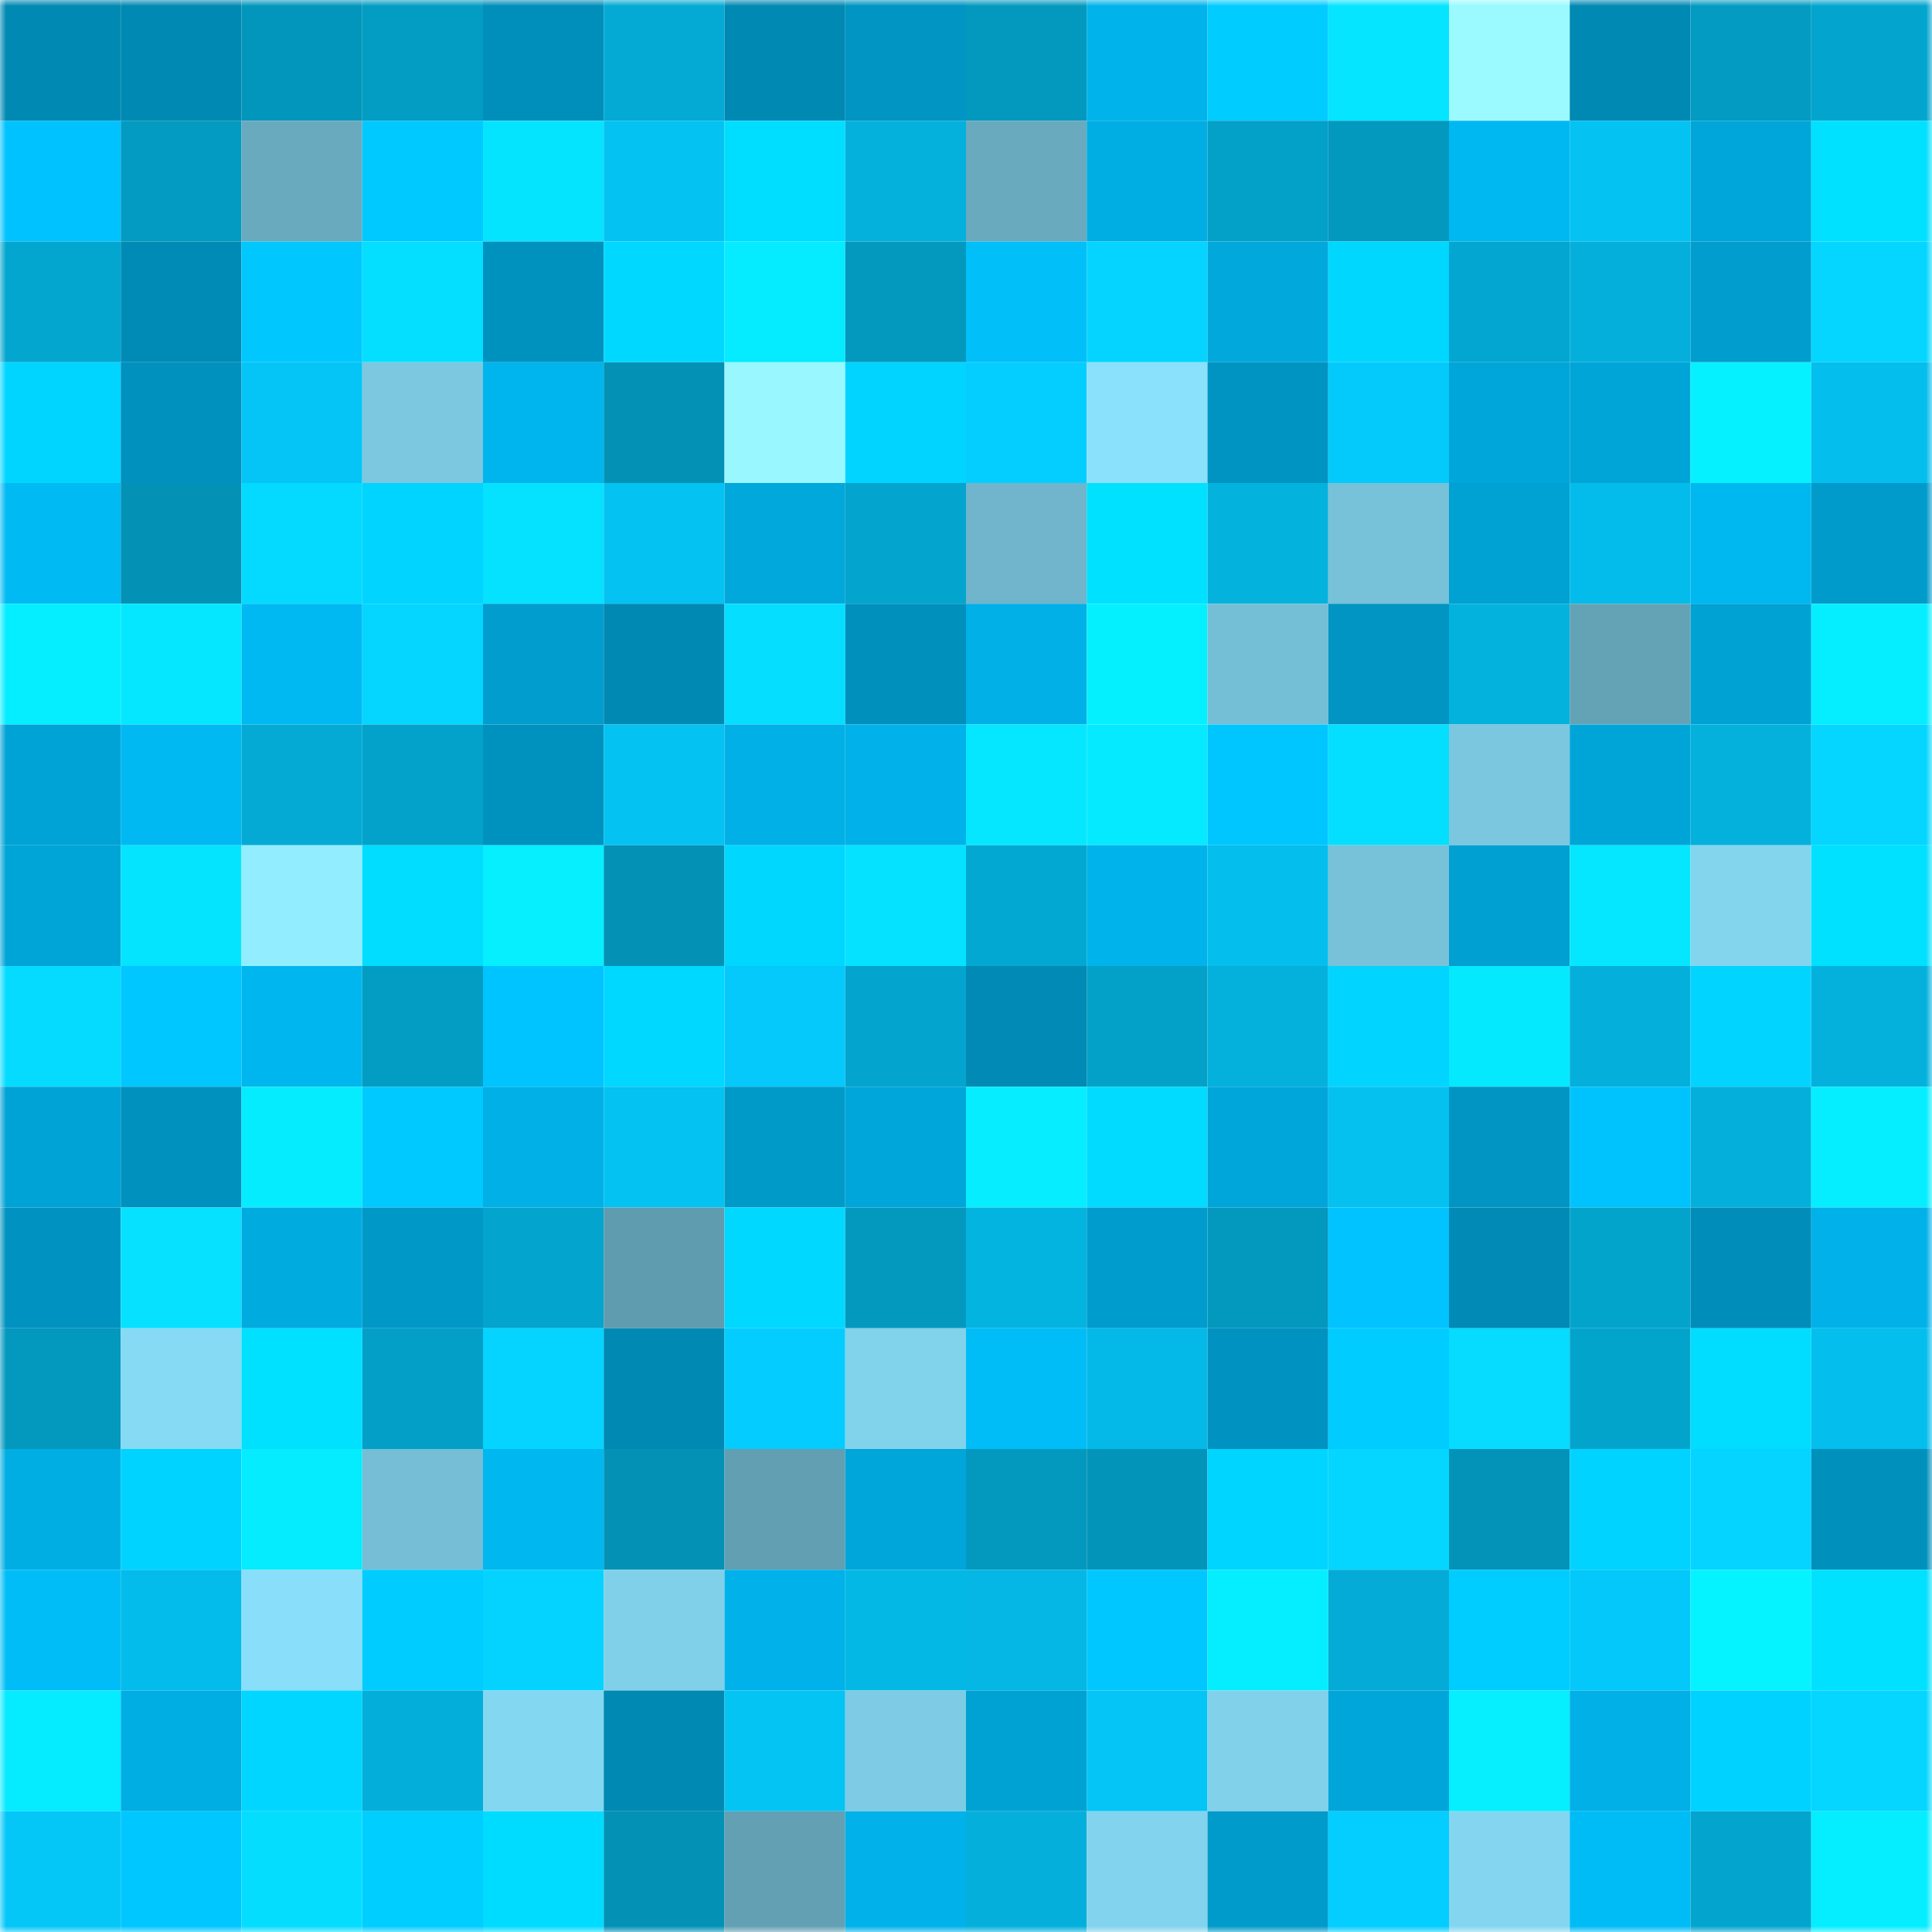 <svg viewBox="0 0 160 160" fill="none" role="img" xmlns="http://www.w3.org/2000/svg" width="240" height="240" name="ens%2Censdotd.eth"><mask id="1769490226" mask-type="alpha" maskUnits="userSpaceOnUse" x="0" y="0" width="160" height="160"><rect width="160" height="160" fill="#FFFFFF"></rect></mask><g mask="url(#1769490226)"><rect x="0" y="0" width="10" height="10" fill="#0089b3"></rect><rect x="10" y="0" width="10" height="10" fill="#0089b3"></rect><rect x="20" y="0" width="10" height="10" fill="#0396bc"></rect><rect x="30" y="0" width="10" height="10" fill="#039cc3"></rect><rect x="40" y="0" width="10" height="10" fill="#008eba"></rect><rect x="50" y="0" width="10" height="10" fill="#04aad4"></rect><rect x="60" y="0" width="10" height="10" fill="#0089b3"></rect><rect x="70" y="0" width="10" height="10" fill="#0095c3"></rect><rect x="80" y="0" width="10" height="10" fill="#0399bf"></rect><rect x="90" y="0" width="10" height="10" fill="#00b3eb"></rect><rect x="100" y="0" width="10" height="10" fill="#00ccff"></rect><rect x="110" y="0" width="10" height="10" fill="#05e5ff"></rect><rect x="120" y="0" width="10" height="10" fill="#9afaff"></rect><rect x="130" y="0" width="10" height="10" fill="#0089b3"></rect><rect x="140" y="0" width="10" height="10" fill="#039bc1"></rect><rect x="150" y="0" width="10" height="10" fill="#03a5ce"></rect><rect x="0" y="10" width="10" height="10" fill="#00c2fe"></rect><rect x="10" y="10" width="10" height="10" fill="#039bc1"></rect><rect x="20" y="10" width="10" height="10" fill="#69aabe"></rect><rect x="30" y="10" width="10" height="10" fill="#00c9ff"></rect><rect x="40" y="10" width="10" height="10" fill="#05e4ff"></rect><rect x="50" y="10" width="10" height="10" fill="#04c2f2"></rect><rect x="60" y="10" width="10" height="10" fill="#00deff"></rect><rect x="70" y="10" width="10" height="10" fill="#04b1dd"></rect><rect x="80" y="10" width="10" height="10" fill="#69aabf"></rect><rect x="90" y="10" width="10" height="10" fill="#00aee3"></rect><rect x="100" y="10" width="10" height="10" fill="#03a0c7"></rect><rect x="110" y="10" width="10" height="10" fill="#0399bf"></rect><rect x="120" y="10" width="10" height="10" fill="#00b8f1"></rect><rect x="130" y="10" width="10" height="10" fill="#04c2f2"></rect><rect x="140" y="10" width="10" height="10" fill="#00a6d9"></rect><rect x="150" y="10" width="10" height="10" fill="#00e0ff"></rect><rect x="0" y="20" width="10" height="10" fill="#03a6cf"></rect><rect x="10" y="20" width="10" height="10" fill="#008bb6"></rect><rect x="20" y="20" width="10" height="10" fill="#00c8ff"></rect><rect x="30" y="20" width="10" height="10" fill="#05dfff"></rect><rect x="40" y="20" width="10" height="10" fill="#0092bf"></rect><rect x="50" y="20" width="10" height="10" fill="#00d8ff"></rect><rect x="60" y="20" width="10" height="10" fill="#05ebff"></rect><rect x="70" y="20" width="10" height="10" fill="#0399bf"></rect><rect x="80" y="20" width="10" height="10" fill="#00bff9"></rect><rect x="90" y="20" width="10" height="10" fill="#04d4ff"></rect><rect x="100" y="20" width="10" height="10" fill="#00a8dc"></rect><rect x="110" y="20" width="10" height="10" fill="#00d7ff"></rect><rect x="120" y="20" width="10" height="10" fill="#03a6d0"></rect><rect x="130" y="20" width="10" height="10" fill="#04b0db"></rect><rect x="140" y="20" width="10" height="10" fill="#009dce"></rect><rect x="150" y="20" width="10" height="10" fill="#04d6ff"></rect><rect x="0" y="30" width="10" height="10" fill="#00d5ff"></rect><rect x="10" y="30" width="10" height="10" fill="#0091be"></rect><rect x="20" y="30" width="10" height="10" fill="#04c5f6"></rect><rect x="30" y="30" width="10" height="10" fill="#7bc8e0"></rect><rect x="40" y="30" width="10" height="10" fill="#00b5ed"></rect><rect x="50" y="30" width="10" height="10" fill="#0392b6"></rect><rect x="60" y="30" width="10" height="10" fill="#98f7ff"></rect><rect x="70" y="30" width="10" height="10" fill="#00d4ff"></rect><rect x="80" y="30" width="10" height="10" fill="#04ceff"></rect><rect x="90" y="30" width="10" height="10" fill="#8ae1fc"></rect><rect x="100" y="30" width="10" height="10" fill="#0094c2"></rect><rect x="110" y="30" width="10" height="10" fill="#04cafc"></rect><rect x="120" y="30" width="10" height="10" fill="#00a6d9"></rect><rect x="130" y="30" width="10" height="10" fill="#00a5d8"></rect><rect x="140" y="30" width="10" height="10" fill="#05f1ff"></rect><rect x="150" y="30" width="10" height="10" fill="#04beed"></rect><rect x="0" y="40" width="10" height="10" fill="#00baf4"></rect><rect x="10" y="40" width="10" height="10" fill="#0392b6"></rect><rect x="20" y="40" width="10" height="10" fill="#04daff"></rect><rect x="30" y="40" width="10" height="10" fill="#00d4ff"></rect><rect x="40" y="40" width="10" height="10" fill="#05e2ff"></rect><rect x="50" y="40" width="10" height="10" fill="#04c2f2"></rect><rect x="60" y="40" width="10" height="10" fill="#00a8db"></rect><rect x="70" y="40" width="10" height="10" fill="#03a5ce"></rect><rect x="80" y="40" width="10" height="10" fill="#70b5cb"></rect><rect x="90" y="40" width="10" height="10" fill="#00e1ff"></rect><rect x="100" y="40" width="10" height="10" fill="#04b2de"></rect><rect x="110" y="40" width="10" height="10" fill="#77c2d9"></rect><rect x="120" y="40" width="10" height="10" fill="#00a1d3"></rect><rect x="130" y="40" width="10" height="10" fill="#04bceb"></rect><rect x="140" y="40" width="10" height="10" fill="#00b8f0"></rect><rect x="150" y="40" width="10" height="10" fill="#009bcb"></rect><rect x="0" y="50" width="10" height="10" fill="#05eeff"></rect><rect x="10" y="50" width="10" height="10" fill="#05e7ff"></rect><rect x="20" y="50" width="10" height="10" fill="#00b9f2"></rect><rect x="30" y="50" width="10" height="10" fill="#04d6ff"></rect><rect x="40" y="50" width="10" height="10" fill="#009dce"></rect><rect x="50" y="50" width="10" height="10" fill="#0089b3"></rect><rect x="60" y="50" width="10" height="10" fill="#05deff"></rect><rect x="70" y="50" width="10" height="10" fill="#0090bc"></rect><rect x="80" y="50" width="10" height="10" fill="#00b0e6"></rect><rect x="90" y="50" width="10" height="10" fill="#05f0ff"></rect><rect x="100" y="50" width="10" height="10" fill="#75bfd6"></rect><rect x="110" y="50" width="10" height="10" fill="#0095c3"></rect><rect x="120" y="50" width="10" height="10" fill="#04b2de"></rect><rect x="130" y="50" width="10" height="10" fill="#64a3b6"></rect><rect x="140" y="50" width="10" height="10" fill="#00a1d3"></rect><rect x="150" y="50" width="10" height="10" fill="#05eeff"></rect><rect x="0" y="60" width="10" height="10" fill="#00a3d5"></rect><rect x="10" y="60" width="10" height="10" fill="#00b9f2"></rect><rect x="20" y="60" width="10" height="10" fill="#04aad4"></rect><rect x="30" y="60" width="10" height="10" fill="#03a2ca"></rect><rect x="40" y="60" width="10" height="10" fill="#0092bf"></rect><rect x="50" y="60" width="10" height="10" fill="#04c2f2"></rect><rect x="60" y="60" width="10" height="10" fill="#00b0e6"></rect><rect x="70" y="60" width="10" height="10" fill="#00b2e9"></rect><rect x="80" y="60" width="10" height="10" fill="#05e7ff"></rect><rect x="90" y="60" width="10" height="10" fill="#05eaff"></rect><rect x="100" y="60" width="10" height="10" fill="#00c6ff"></rect><rect x="110" y="60" width="10" height="10" fill="#05dfff"></rect><rect x="120" y="60" width="10" height="10" fill="#7ac7df"></rect><rect x="130" y="60" width="10" height="10" fill="#00a5d8"></rect><rect x="140" y="60" width="10" height="10" fill="#04b1dd"></rect><rect x="150" y="60" width="10" height="10" fill="#04d6ff"></rect><rect x="0" y="70" width="10" height="10" fill="#00a5d7"></rect><rect x="10" y="70" width="10" height="10" fill="#05e4ff"></rect><rect x="20" y="70" width="10" height="10" fill="#92eeff"></rect><rect x="30" y="70" width="10" height="10" fill="#00ddff"></rect><rect x="40" y="70" width="10" height="10" fill="#05efff"></rect><rect x="50" y="70" width="10" height="10" fill="#0392b6"></rect><rect x="60" y="70" width="10" height="10" fill="#00d7ff"></rect><rect x="70" y="70" width="10" height="10" fill="#05e2ff"></rect><rect x="80" y="70" width="10" height="10" fill="#03a8d2"></rect><rect x="90" y="70" width="10" height="10" fill="#00b3eb"></rect><rect x="100" y="70" width="10" height="10" fill="#04beed"></rect><rect x="110" y="70" width="10" height="10" fill="#77c2d9"></rect><rect x="120" y="70" width="10" height="10" fill="#00a0d2"></rect><rect x="130" y="70" width="10" height="10" fill="#05e7ff"></rect><rect x="140" y="70" width="10" height="10" fill="#83d5ee"></rect><rect x="150" y="70" width="10" height="10" fill="#00e0ff"></rect><rect x="0" y="80" width="10" height="10" fill="#05dbff"></rect><rect x="10" y="80" width="10" height="10" fill="#00c7ff"></rect><rect x="20" y="80" width="10" height="10" fill="#00b6ee"></rect><rect x="30" y="80" width="10" height="10" fill="#039cc3"></rect><rect x="40" y="80" width="10" height="10" fill="#00c4ff"></rect><rect x="50" y="80" width="10" height="10" fill="#00d8ff"></rect><rect x="60" y="80" width="10" height="10" fill="#04c9fa"></rect><rect x="70" y="80" width="10" height="10" fill="#03a5ce"></rect><rect x="80" y="80" width="10" height="10" fill="#008ab5"></rect><rect x="90" y="80" width="10" height="10" fill="#03a1c8"></rect><rect x="100" y="80" width="10" height="10" fill="#04b1dd"></rect><rect x="110" y="80" width="10" height="10" fill="#00d4ff"></rect><rect x="120" y="80" width="10" height="10" fill="#05e9ff"></rect><rect x="130" y="80" width="10" height="10" fill="#04b0db"></rect><rect x="140" y="80" width="10" height="10" fill="#00d4ff"></rect><rect x="150" y="80" width="10" height="10" fill="#04b1dd"></rect><rect x="0" y="90" width="10" height="10" fill="#00a3d5"></rect><rect x="10" y="90" width="10" height="10" fill="#0091be"></rect><rect x="20" y="90" width="10" height="10" fill="#05ecff"></rect><rect x="30" y="90" width="10" height="10" fill="#00c9ff"></rect><rect x="40" y="90" width="10" height="10" fill="#00b0e6"></rect><rect x="50" y="90" width="10" height="10" fill="#04c2f2"></rect><rect x="60" y="90" width="10" height="10" fill="#009ac9"></rect><rect x="70" y="90" width="10" height="10" fill="#00a6da"></rect><rect x="80" y="90" width="10" height="10" fill="#05edff"></rect><rect x="90" y="90" width="10" height="10" fill="#00dbff"></rect><rect x="100" y="90" width="10" height="10" fill="#00a6d9"></rect><rect x="110" y="90" width="10" height="10" fill="#04c1f0"></rect><rect x="120" y="90" width="10" height="10" fill="#0095c3"></rect><rect x="130" y="90" width="10" height="10" fill="#00c2fd"></rect><rect x="140" y="90" width="10" height="10" fill="#04b0db"></rect><rect x="150" y="90" width="10" height="10" fill="#05eeff"></rect><rect x="0" y="100" width="10" height="10" fill="#0092c0"></rect><rect x="10" y="100" width="10" height="10" fill="#05e1ff"></rect><rect x="20" y="100" width="10" height="10" fill="#00abe0"></rect><rect x="30" y="100" width="10" height="10" fill="#0098c7"></rect><rect x="40" y="100" width="10" height="10" fill="#03a4cd"></rect><rect x="50" y="100" width="10" height="10" fill="#609caf"></rect><rect x="60" y="100" width="10" height="10" fill="#00d8ff"></rect><rect x="70" y="100" width="10" height="10" fill="#0399bf"></rect><rect x="80" y="100" width="10" height="10" fill="#04b4e0"></rect><rect x="90" y="100" width="10" height="10" fill="#009ccd"></rect><rect x="100" y="100" width="10" height="10" fill="#0398be"></rect><rect x="110" y="100" width="10" height="10" fill="#00c3ff"></rect><rect x="120" y="100" width="10" height="10" fill="#008ab5"></rect><rect x="130" y="100" width="10" height="10" fill="#03a4cc"></rect><rect x="140" y="100" width="10" height="10" fill="#008db9"></rect><rect x="150" y="100" width="10" height="10" fill="#00b2e9"></rect><rect x="0" y="110" width="10" height="10" fill="#0398be"></rect><rect x="10" y="110" width="10" height="10" fill="#86daf4"></rect><rect x="20" y="110" width="10" height="10" fill="#00e0ff"></rect><rect x="30" y="110" width="10" height="10" fill="#039fc7"></rect><rect x="40" y="110" width="10" height="10" fill="#04d4ff"></rect><rect x="50" y="110" width="10" height="10" fill="#0089b3"></rect><rect x="60" y="110" width="10" height="10" fill="#04ccff"></rect><rect x="70" y="110" width="10" height="10" fill="#81d2eb"></rect><rect x="80" y="110" width="10" height="10" fill="#00bdf7"></rect><rect x="90" y="110" width="10" height="10" fill="#04b9e7"></rect><rect x="100" y="110" width="10" height="10" fill="#0092c0"></rect><rect x="110" y="110" width="10" height="10" fill="#00ccff"></rect><rect x="120" y="110" width="10" height="10" fill="#05dcff"></rect><rect x="130" y="110" width="10" height="10" fill="#03a4cc"></rect><rect x="140" y="110" width="10" height="10" fill="#00ddff"></rect><rect x="150" y="110" width="10" height="10" fill="#04beed"></rect><rect x="0" y="120" width="10" height="10" fill="#00aee3"></rect><rect x="10" y="120" width="10" height="10" fill="#00d3ff"></rect><rect x="20" y="120" width="10" height="10" fill="#05ecff"></rect><rect x="30" y="120" width="10" height="10" fill="#75bed5"></rect><rect x="40" y="120" width="10" height="10" fill="#00b7ef"></rect><rect x="50" y="120" width="10" height="10" fill="#0392b6"></rect><rect x="60" y="120" width="10" height="10" fill="#629fb2"></rect><rect x="70" y="120" width="10" height="10" fill="#00a6da"></rect><rect x="80" y="120" width="10" height="10" fill="#0399bf"></rect><rect x="90" y="120" width="10" height="10" fill="#0395b9"></rect><rect x="100" y="120" width="10" height="10" fill="#00d5ff"></rect><rect x="110" y="120" width="10" height="10" fill="#04d6ff"></rect><rect x="120" y="120" width="10" height="10" fill="#0393b8"></rect><rect x="130" y="120" width="10" height="10" fill="#00d3ff"></rect><rect x="140" y="120" width="10" height="10" fill="#04d4ff"></rect><rect x="150" y="120" width="10" height="10" fill="#0090bc"></rect><rect x="0" y="130" width="10" height="10" fill="#00bdf7"></rect><rect x="10" y="130" width="10" height="10" fill="#04bceb"></rect><rect x="20" y="130" width="10" height="10" fill="#89def9"></rect><rect x="30" y="130" width="10" height="10" fill="#00ccff"></rect><rect x="40" y="130" width="10" height="10" fill="#04d3ff"></rect><rect x="50" y="130" width="10" height="10" fill="#80d0e9"></rect><rect x="60" y="130" width="10" height="10" fill="#00b2e9"></rect><rect x="70" y="130" width="10" height="10" fill="#04b8e5"></rect><rect x="80" y="130" width="10" height="10" fill="#04b7e4"></rect><rect x="90" y="130" width="10" height="10" fill="#00c7ff"></rect><rect x="100" y="130" width="10" height="10" fill="#05eeff"></rect><rect x="110" y="130" width="10" height="10" fill="#04abd6"></rect><rect x="120" y="130" width="10" height="10" fill="#00cdff"></rect><rect x="130" y="130" width="10" height="10" fill="#04c8fa"></rect><rect x="140" y="130" width="10" height="10" fill="#05f3ff"></rect><rect x="150" y="130" width="10" height="10" fill="#00e0ff"></rect><rect x="0" y="140" width="10" height="10" fill="#05ebff"></rect><rect x="10" y="140" width="10" height="10" fill="#00aee3"></rect><rect x="20" y="140" width="10" height="10" fill="#00d6ff"></rect><rect x="30" y="140" width="10" height="10" fill="#04aeda"></rect><rect x="40" y="140" width="10" height="10" fill="#84d7f1"></rect><rect x="50" y="140" width="10" height="10" fill="#0089b3"></rect><rect x="60" y="140" width="10" height="10" fill="#04c4f4"></rect><rect x="70" y="140" width="10" height="10" fill="#7dcbe4"></rect><rect x="80" y="140" width="10" height="10" fill="#00a2d4"></rect><rect x="90" y="140" width="10" height="10" fill="#04c5f6"></rect><rect x="100" y="140" width="10" height="10" fill="#81d1eb"></rect><rect x="110" y="140" width="10" height="10" fill="#00a6da"></rect><rect x="120" y="140" width="10" height="10" fill="#05efff"></rect><rect x="130" y="140" width="10" height="10" fill="#00b0e7"></rect><rect x="140" y="140" width="10" height="10" fill="#00d2ff"></rect><rect x="150" y="140" width="10" height="10" fill="#04d6ff"></rect><rect x="0" y="150" width="10" height="10" fill="#04c7f8"></rect><rect x="10" y="150" width="10" height="10" fill="#00c7ff"></rect><rect x="20" y="150" width="10" height="10" fill="#05ddff"></rect><rect x="30" y="150" width="10" height="10" fill="#00ceff"></rect><rect x="40" y="150" width="10" height="10" fill="#00dcff"></rect><rect x="50" y="150" width="10" height="10" fill="#0392b6"></rect><rect x="60" y="150" width="10" height="10" fill="#63a0b3"></rect><rect x="70" y="150" width="10" height="10" fill="#00b2e9"></rect><rect x="80" y="150" width="10" height="10" fill="#04b0db"></rect><rect x="90" y="150" width="10" height="10" fill="#82d3ed"></rect><rect x="100" y="150" width="10" height="10" fill="#009bca"></rect><rect x="110" y="150" width="10" height="10" fill="#04cdff"></rect><rect x="120" y="150" width="10" height="10" fill="#84d6f0"></rect><rect x="130" y="150" width="10" height="10" fill="#00bcf6"></rect><rect x="140" y="150" width="10" height="10" fill="#03a5ce"></rect><rect x="150" y="150" width="10" height="10" fill="#05eeff"></rect></g></svg>